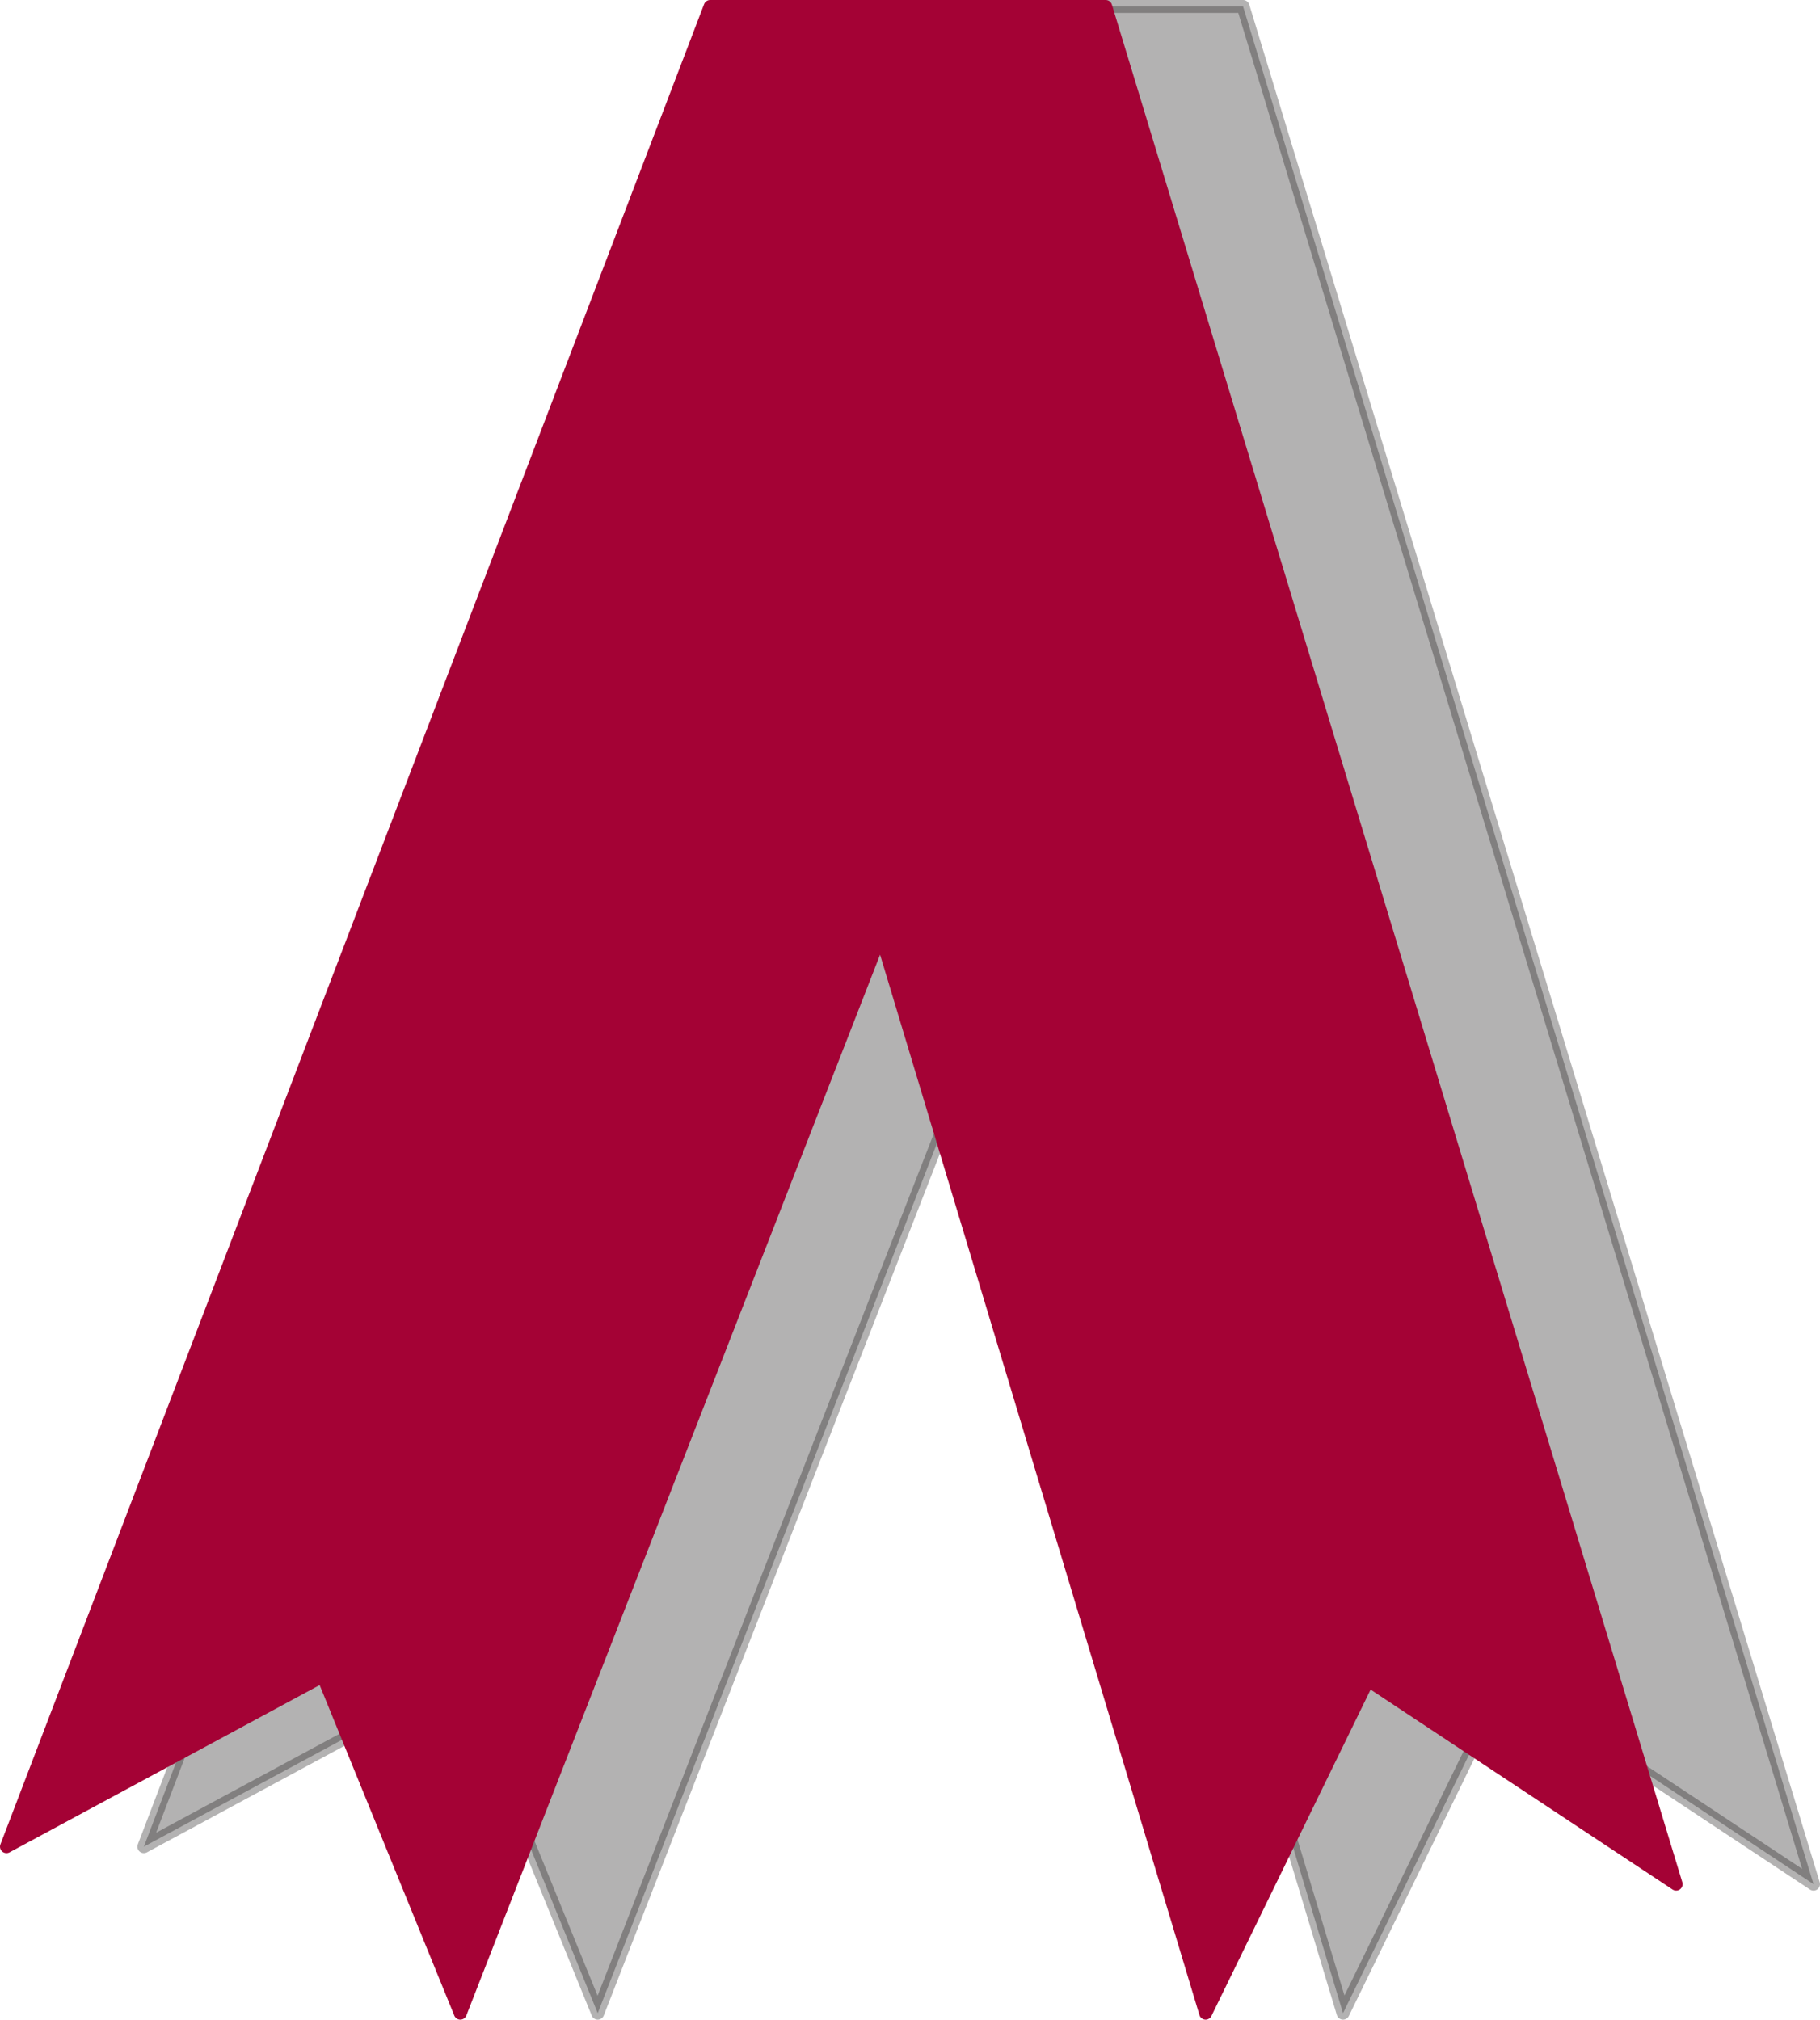 <!-- Generator: Adobe Illustrator 19.1.0, SVG Export Plug-In  -->
<svg version="1.1"
	 xmlns="http://www.w3.org/2000/svg" xmlns:xlink="http://www.w3.org/1999/xlink" xmlns:a="http://ns.adobe.com/AdobeSVGViewerExtensions/3.0/"
	 x="0px" y="0px" width="70.367px" height="78.094px" viewBox="0 0 70.367 78.094"
	 style="enable-background:new 0 0 70.367 78.094;" xml:space="preserve">
<style type="text/css">
	
		.st0{opacity:0.34;fill:#231F20;stroke:#231F20;stroke-width:0.5;stroke-linecap:round;stroke-linejoin:round;stroke-miterlimit:10;}
	.st1{fill:#A40235;stroke:#A40235;stroke-width:0.5;stroke-linecap:round;stroke-linejoin:round;stroke-miterlimit:10;}
</style>
<defs>
</defs>
<polygon class="st0" points="32.769,0.25 5.562,71.405 17.797,64.805 23.11,77.844 39.369,36.149 51.926,77.844 58.204,64.966 
	70.117,72.854 48.062,0.25 "/>
<polygon class="st1" points="27.456,0.25 0.25,71.405 12.485,64.805 17.797,77.844 34.057,36.149 46.613,77.844 52.892,64.966 
	64.805,72.854 42.75,0.25 "/>
</svg>